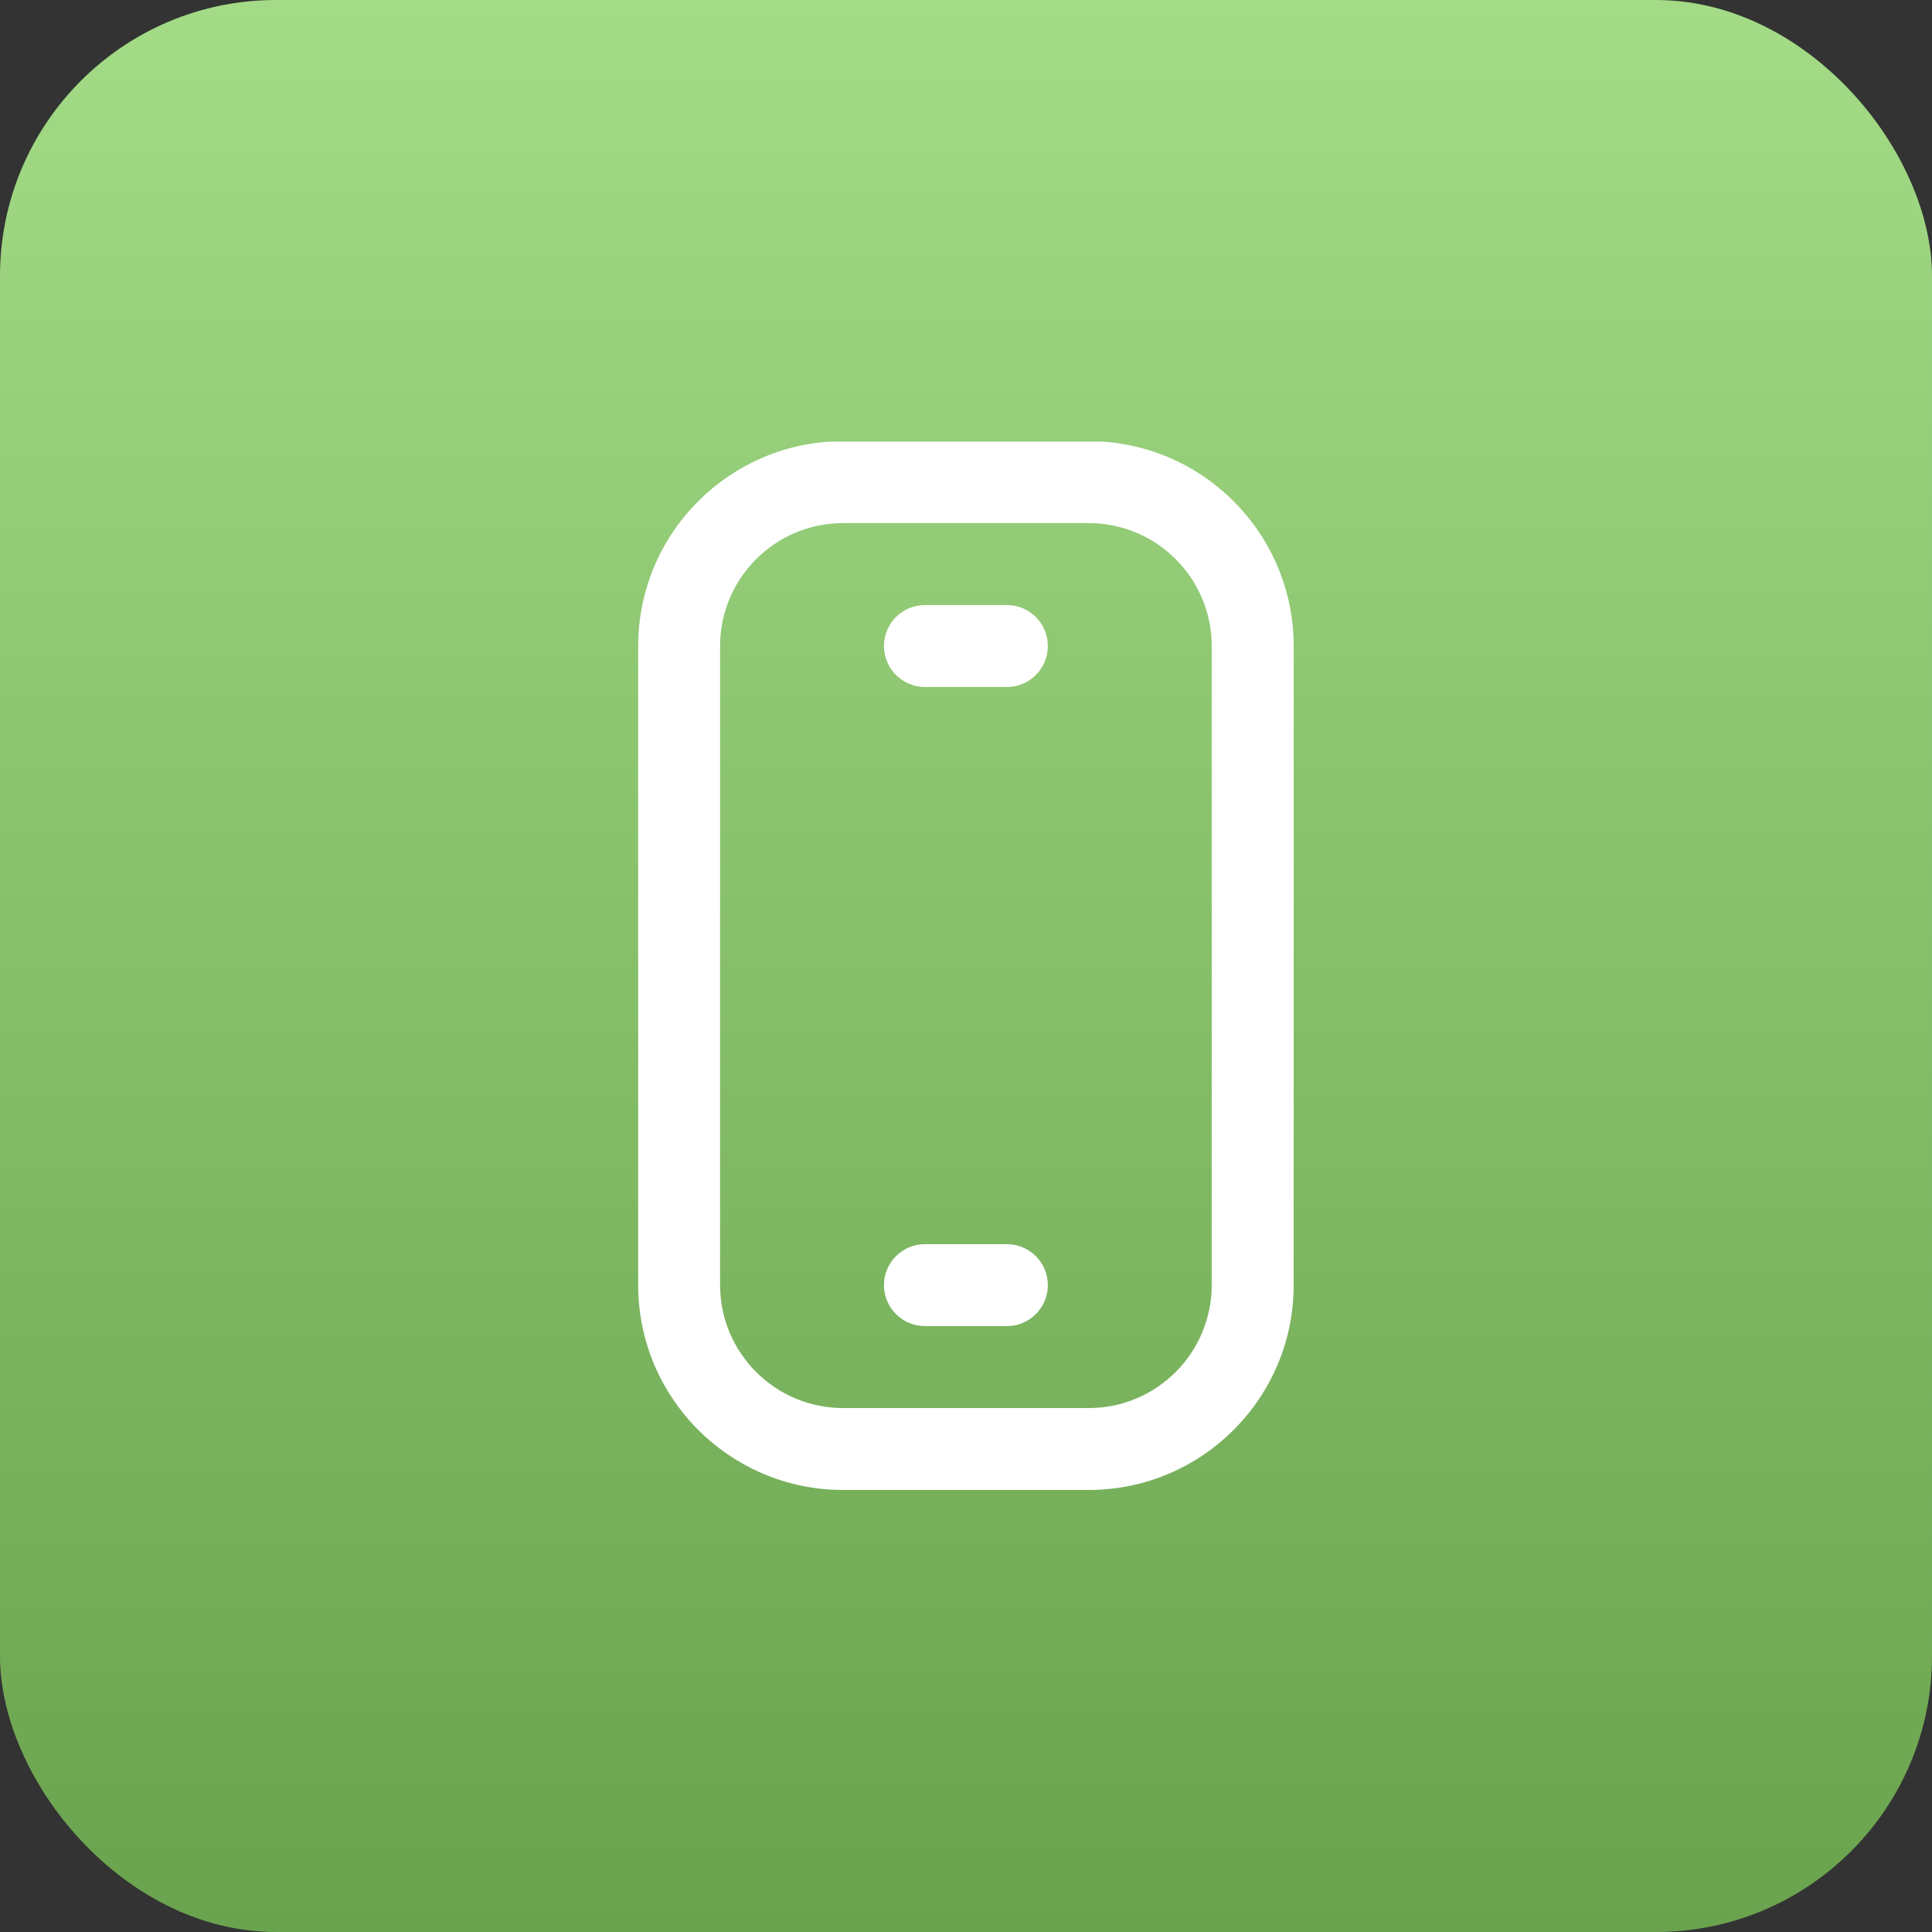 <?xml version="1.0" encoding="UTF-8"?> <svg xmlns="http://www.w3.org/2000/svg" width="50" height="50" viewBox="0 0 50 50" fill="none"><rect x="0" y="0" width="50" height="50" fill="#333333" stroke="none"/><rect width="50" height="50" rx="7.143" fill="url(#paint0_linear_551_2357)"></rect><g clip-path="url(#clip0_551_2357)"><path d="M28.179 38.56H21.817C18.894 38.56 16.516 36.182 16.516 33.259V16.719C16.516 13.796 18.894 11.418 21.817 11.418H28.179C31.102 11.418 33.48 13.796 33.48 16.719V33.259C33.48 36.182 31.102 38.56 28.179 38.56ZM21.817 13.538C20.063 13.538 18.636 14.965 18.636 16.719V33.259C18.636 35.013 20.063 36.44 21.817 36.44H28.179C29.933 36.44 31.359 35.013 31.359 33.259V16.719C31.359 14.965 29.933 13.538 28.179 13.538H21.817Z" fill="white"></path><path d="M26.058 34.319H23.937C23.352 34.319 22.877 33.845 22.877 33.259C22.877 32.673 23.352 32.199 23.937 32.199H26.058C26.643 32.199 27.118 32.673 27.118 33.259C27.118 33.845 26.643 34.319 26.058 34.319Z" fill="white"></path><path d="M26.058 17.779H23.937C23.352 17.779 22.877 17.305 22.877 16.719C22.877 16.133 23.352 15.659 23.937 15.659H26.058C26.643 15.659 27.118 16.133 27.118 16.719C27.118 17.305 26.643 17.779 26.058 17.779Z" fill="white"></path></g><defs><linearGradient id="paint0_linear_551_2357" x1="25" y1="0" x2="25" y2="50" gradientUnits="userSpaceOnUse"><stop stop-color="#A3DB87"></stop><stop offset="1" stop-color="#6AA34E"></stop></linearGradient><clipPath id="clip0_551_2357"><rect width="27.143" height="27.143" fill="white" transform="translate(11.428 11.429)"></rect></clipPath></defs></svg> 